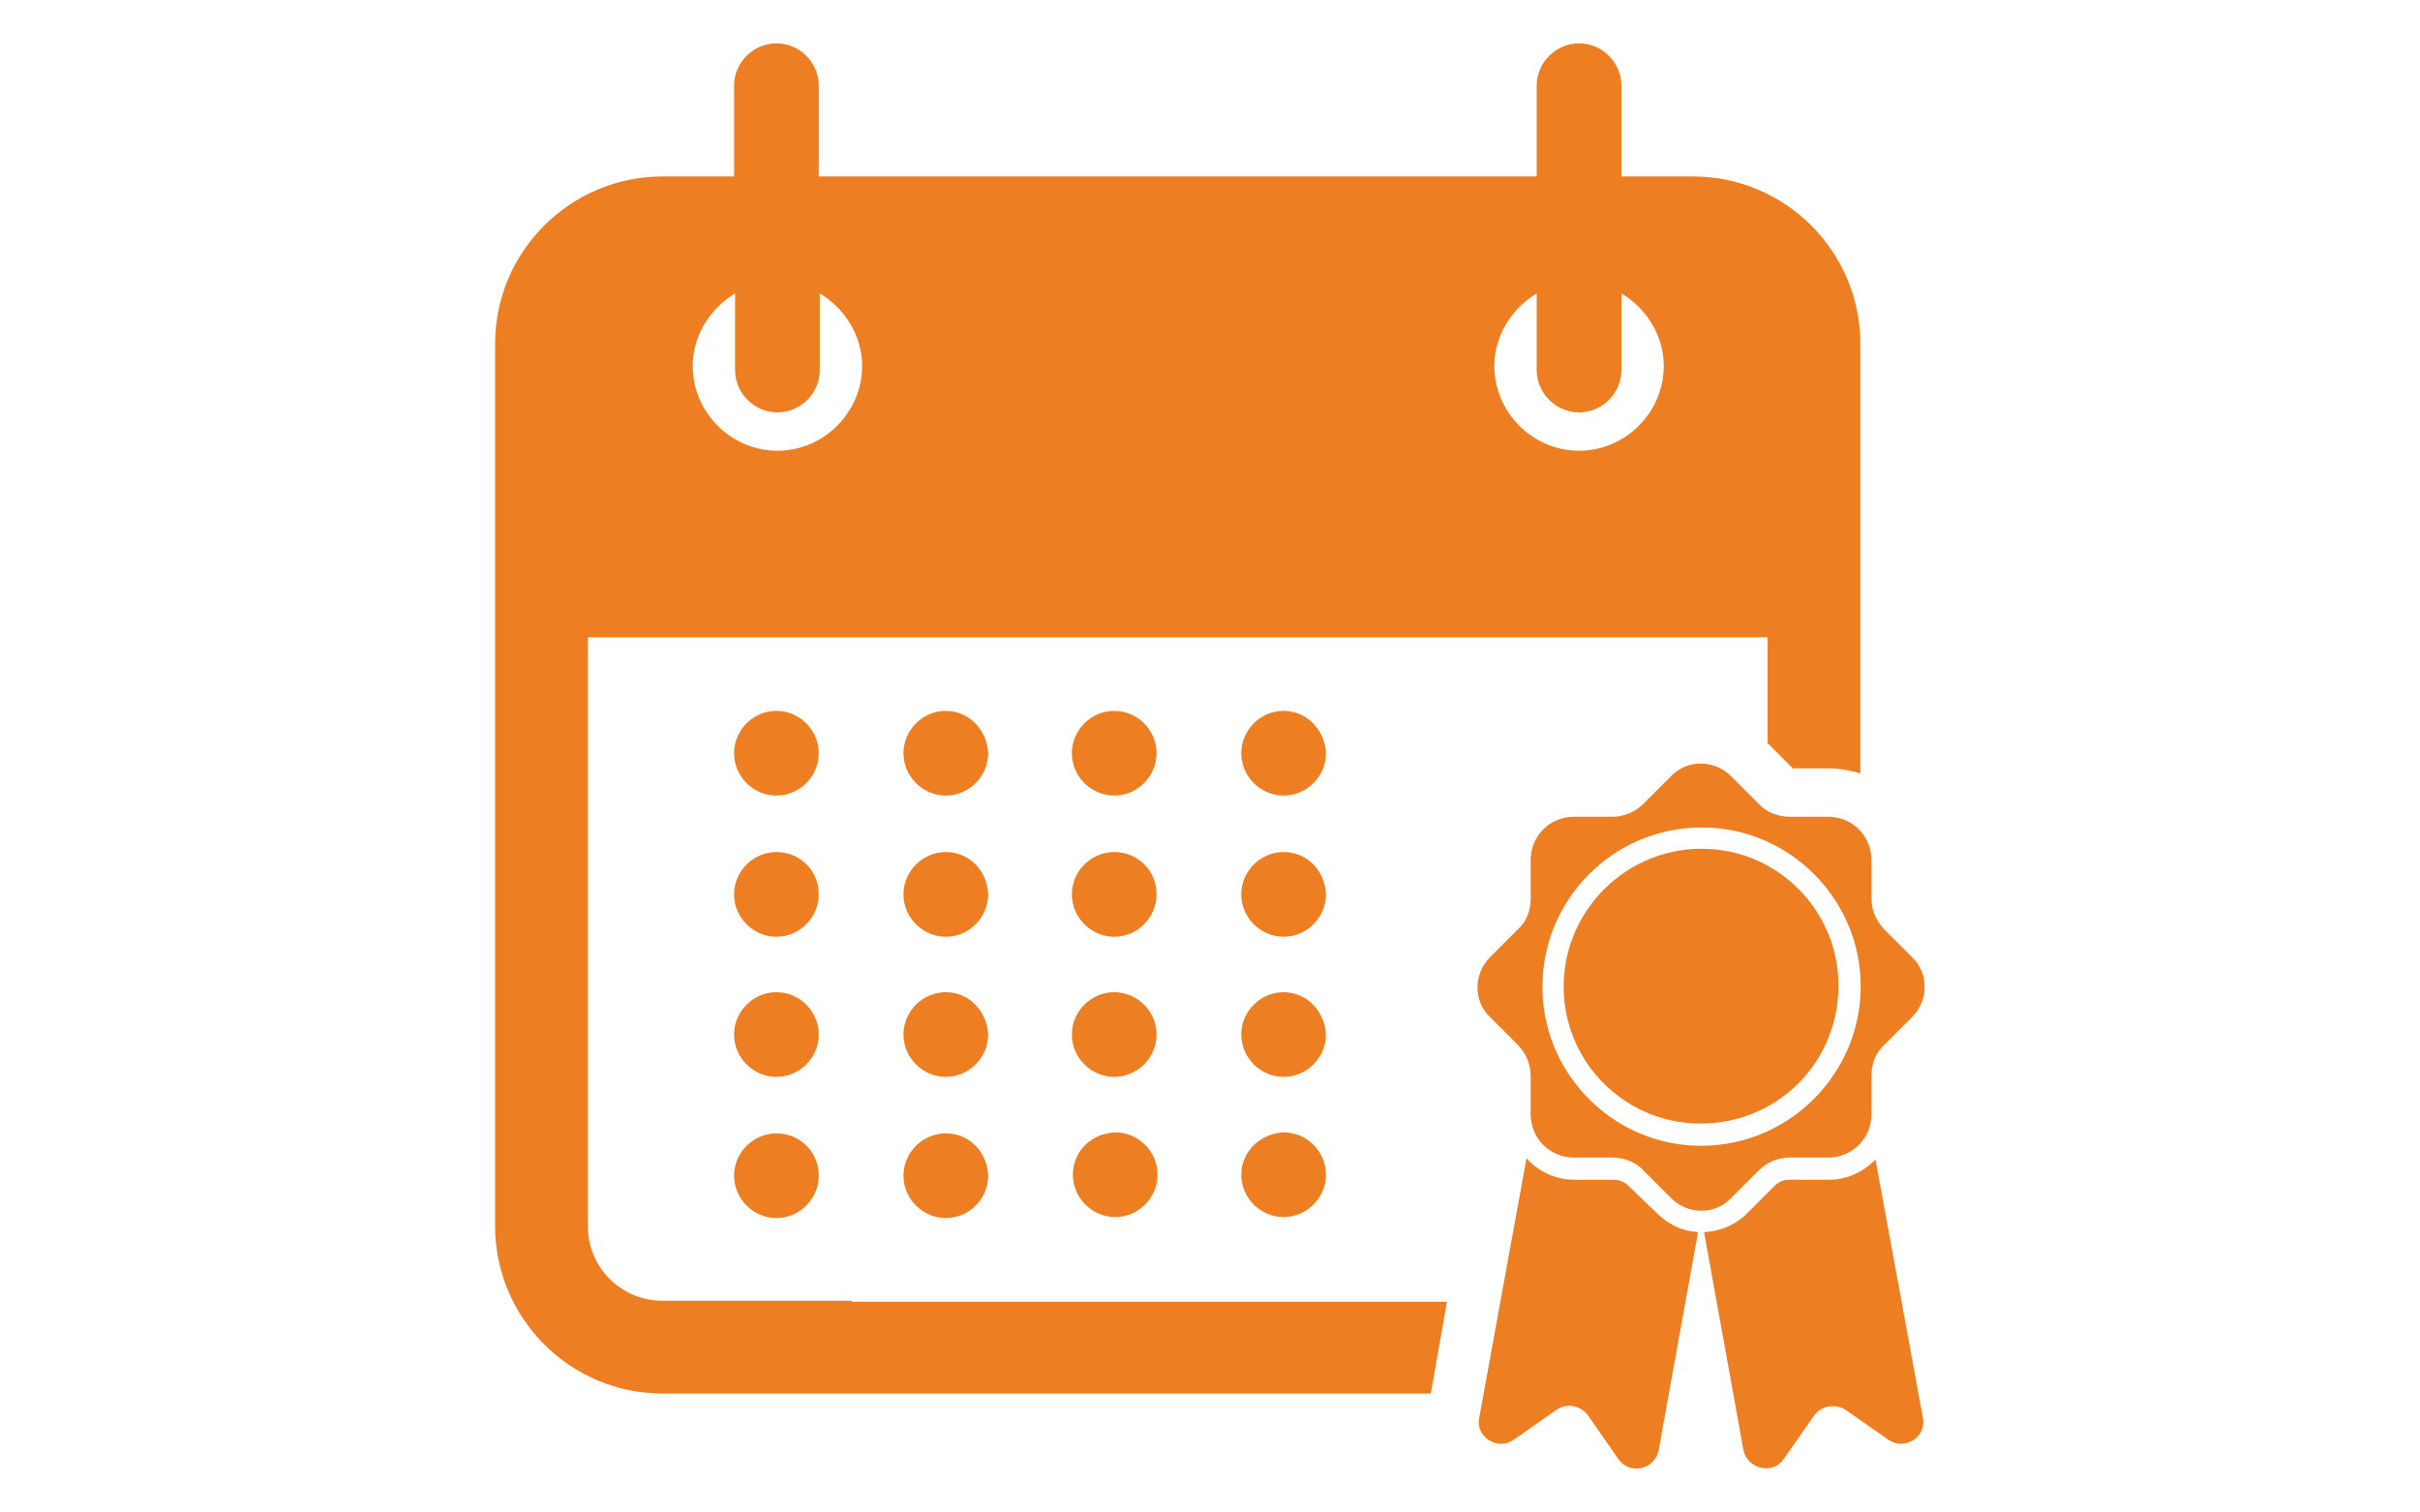 <?xml version="1.0" encoding="UTF-8"?>
<svg xmlns="http://www.w3.org/2000/svg" xmlns:xlink="http://www.w3.org/1999/xlink" id="Layer_11" x="0px" y="0px" viewBox="0 0 240 150" style="enable-background:new 0 0 240 150;" xml:space="preserve">
  <style type="text/css">	.st0{fill:#ED7F22;}</style>
  <g>	<path class="st0" d="M161.5,117.6c-0.4-0.4-0.9-0.6-1.5-0.6l-3.9,0c-1.7,0-3.3-0.7-4.5-1.9c-0.1-0.1-0.2-0.2-0.2-0.3l-4.7,25.8  c-0.4,1.9,1.8,3.3,3.4,2.2l4.3-3c1-0.7,2.4-0.4,3.1,0.6l3,4.3c1.1,1.6,3.6,1.1,4-0.9l3.9-21.6c-1.6-0.1-3-0.8-4.1-1.9L161.5,117.6z  "></path>	<path class="st0" d="M186,115C186,115,185.9,115.1,186,115c-1.3,1.3-2.9,2-4.6,2l-3.9,0c-0.6,0-1.1,0.2-1.5,0.6l-2.7,2.7  c-1.2,1.2-2.7,1.8-4.3,1.9l3.9,21.6c0.4,1.9,2.9,2.5,4,0.9l3-4.3c0.7-1,2.1-1.2,3.1-0.6l4.3,3c1.6,1.1,3.8-0.3,3.4-2.2L186,115z"></path>	<path class="st0" d="M174.4,116.1c0.8-0.8,1.9-1.3,3.1-1.3l3.8,0c2.4,0,4.3-1.9,4.3-4.3l0-3.8c0-1.2,0.4-2.3,1.3-3.1l2.7-2.7  c1.7-1.7,1.7-4.4,0-6l-2.7-2.7c-0.8-0.8-1.3-1.9-1.3-3.1l0-3.8c0-2.4-1.9-4.3-4.3-4.3l-3.8,0c-1.1,0-2.3-0.4-3.1-1.3l-2.7-2.7  c-1.7-1.7-4.4-1.7-6,0l-2.7,2.7c-0.8,0.8-1.9,1.3-3.1,1.3l-3.8,0c-2.4,0-4.3,1.9-4.3,4.3l0,3.8c0,1.2-0.4,2.3-1.3,3.1l-2.7,2.7  c-1.7,1.7-1.7,4.4,0,6l2.7,2.7c0.8,0.8,1.3,1.9,1.3,3.1l0,3.8c0,2.4,1.9,4.3,4.3,4.3l3.8,0c1.1,0,2.3,0.4,3.1,1.3l2.7,2.7  c1.7,1.7,4.4,1.7,6,0L174.4,116.1z M167.7,113.6c-7.9-0.5-14.2-6.9-14.7-14.7c-0.6-9.5,7.2-17.4,16.8-16.8  c7.9,0.5,14.2,6.9,14.7,14.7C185.1,106.3,177.2,114.2,167.7,113.6z"></path>	<path class="st0" d="M182.3,96.9c-0.4-6.8-5.9-12.3-12.7-12.7c-8.2-0.5-15,6.3-14.5,14.5c0.4,6.8,5.9,12.3,12.7,12.7  C176.1,111.9,182.8,105.2,182.3,96.9z"></path>	<path class="st0" d="M77,70.5c-2.3,0-4.2,1.9-4.2,4.2c0,2.3,1.9,4.2,4.2,4.2l0,0c2.3,0,4.2-1.9,4.2-4.2  C81.2,72.4,79.3,70.5,77,70.5z"></path>	<path class="st0" d="M93.8,70.5c-2.3,0-4.2,1.9-4.2,4.2c0,2.3,1.9,4.2,4.2,4.2l0,0c2.3,0,4.2-1.9,4.2-4.2  C97.9,72.4,96.1,70.5,93.8,70.5z"></path>	<path class="st0" d="M110.5,70.5c-2.3,0-4.2,1.9-4.2,4.2c0,2.3,1.9,4.2,4.2,4.2l0,0c2.3,0,4.2-1.9,4.2-4.2  C114.7,72.4,112.8,70.5,110.5,70.5z"></path>	<path class="st0" d="M77,84.5c-2.3,0-4.2,1.9-4.2,4.2s1.9,4.2,4.2,4.2l0,0c2.3,0,4.2-1.9,4.2-4.2C81.2,86.3,79.3,84.5,77,84.5z"></path>	<path class="st0" d="M93.8,84.5c-2.3,0-4.2,1.9-4.2,4.2s1.9,4.2,4.2,4.2l0,0c2.3,0,4.2-1.9,4.2-4.2C97.9,86.3,96.1,84.5,93.8,84.5z  "></path>	<path class="st0" d="M110.5,84.5c-2.3,0-4.2,1.9-4.2,4.2s1.9,4.2,4.2,4.2l0,0c2.3,0,4.2-1.9,4.2-4.2  C114.7,86.3,112.8,84.5,110.5,84.5z"></path>	<path class="st0" d="M77,98.4c-2.3,0-4.2,1.9-4.2,4.2c0,2.3,1.9,4.2,4.2,4.2l0,0c2.3,0,4.2-1.9,4.2-4.2  C81.2,100.3,79.3,98.4,77,98.4z"></path>	<path class="st0" d="M93.8,98.4c-2.3,0-4.2,1.9-4.2,4.2c0,2.3,1.9,4.2,4.2,4.2l0,0c2.3,0,4.2-1.9,4.2-4.2  C97.9,100.3,96.1,98.4,93.8,98.4z"></path>	<path class="st0" d="M110.5,98.4c-2.3,0-4.2,1.9-4.2,4.2c0,2.3,1.9,4.2,4.2,4.2l0,0c2.3,0,4.2-1.9,4.2-4.2  C114.7,100.3,112.8,98.4,110.5,98.4z"></path>	<path class="st0" d="M77,112.4c-2.3,0-4.2,1.9-4.2,4.2s1.9,4.2,4.2,4.2l0,0c2.3,0,4.2-1.9,4.2-4.2C81.2,114.2,79.3,112.4,77,112.4z  "></path>	<path class="st0" d="M93.8,112.4c-2.3,0-4.2,1.9-4.2,4.2s1.9,4.2,4.2,4.2l0,0c2.3,0,4.2-1.9,4.2-4.2  C97.9,114.2,96.1,112.4,93.8,112.4z"></path>	<path class="st0" d="M106.4,116.5c0,2.3,1.9,4.2,4.2,4.2l0,0c2.3,0,4.2-1.9,4.2-4.2s-1.9-4.2-4.2-4.2  C108.2,112.4,106.4,114.2,106.4,116.5z"></path>	<path class="st0" d="M127.3,70.5c-2.3,0-4.2,1.9-4.2,4.2c0,2.3,1.9,4.2,4.2,4.2l0,0c2.3,0,4.2-1.9,4.2-4.2  C131.4,72.4,129.6,70.5,127.3,70.5z"></path>	<path class="st0" d="M127.3,84.5c-2.3,0-4.2,1.9-4.2,4.2s1.9,4.2,4.2,4.2l0,0c2.3,0,4.2-1.9,4.2-4.2  C131.4,86.3,129.6,84.5,127.3,84.5z"></path>	<path class="st0" d="M127.3,98.4c-2.3,0-4.2,1.9-4.2,4.2c0,2.3,1.9,4.2,4.2,4.2l0,0c2.3,0,4.2-1.9,4.2-4.2  C131.4,100.3,129.6,98.4,127.3,98.4z"></path>	<path class="st0" d="M123.1,116.5c0,2.3,1.9,4.2,4.2,4.2l0,0c2.3,0,4.2-1.9,4.2-4.2s-1.9-4.2-4.2-4.2  C125,112.4,123.1,114.2,123.1,116.5z"></path>	<path class="st0" d="M84.4,129H65.7c-4.1,0-7.4-3.3-7.4-7.4V63.2h117v2.1c0,0,0,0.1,0,0.1v8.3l0,0l2.5,2.5l3.5,0  c1.1,0,2.2,0.2,3.2,0.5V34.1c0-9.1-7.4-16.6-16.6-16.6h-7.1v-9c0-2.3-1.9-4.2-4.2-4.2c-2.3,0-4.2,1.9-4.2,4.2v9H81.2v-9  c0-2.3-1.9-4.2-4.2-4.2s-4.2,1.9-4.2,4.2v9h-7.1c-9.1,0-16.6,7.4-16.6,16.6v87.5c0,9.1,7.4,16.6,16.6,16.6h67.4l0,0h8.8l1.6-9.1  H84.5C84.5,129,84.4,129,84.4,129z M152.4,29.1v7.6c0,2.3,1.9,4.2,4.2,4.2l0,0c2.3,0,4.2-1.9,4.2-4.2v-7.6c2.5,1.5,4.2,4.2,4.2,7.2  c0,4.6-3.8,8.4-8.4,8.4l0,0c-4.6,0-8.4-3.8-8.4-8.4C148.2,33.3,149.9,30.6,152.4,29.1z M72.9,29.1v7.6c0,2.3,1.9,4.2,4.2,4.2l0,0  c2.3,0,4.2-1.9,4.2-4.2v-7.6c2.5,1.5,4.2,4.2,4.2,7.2c0,4.6-3.8,8.4-8.4,8.4l0,0c-4.6,0-8.4-3.8-8.4-8.4  C68.7,33.3,70.4,30.6,72.9,29.1z"></path></g>
</svg>
